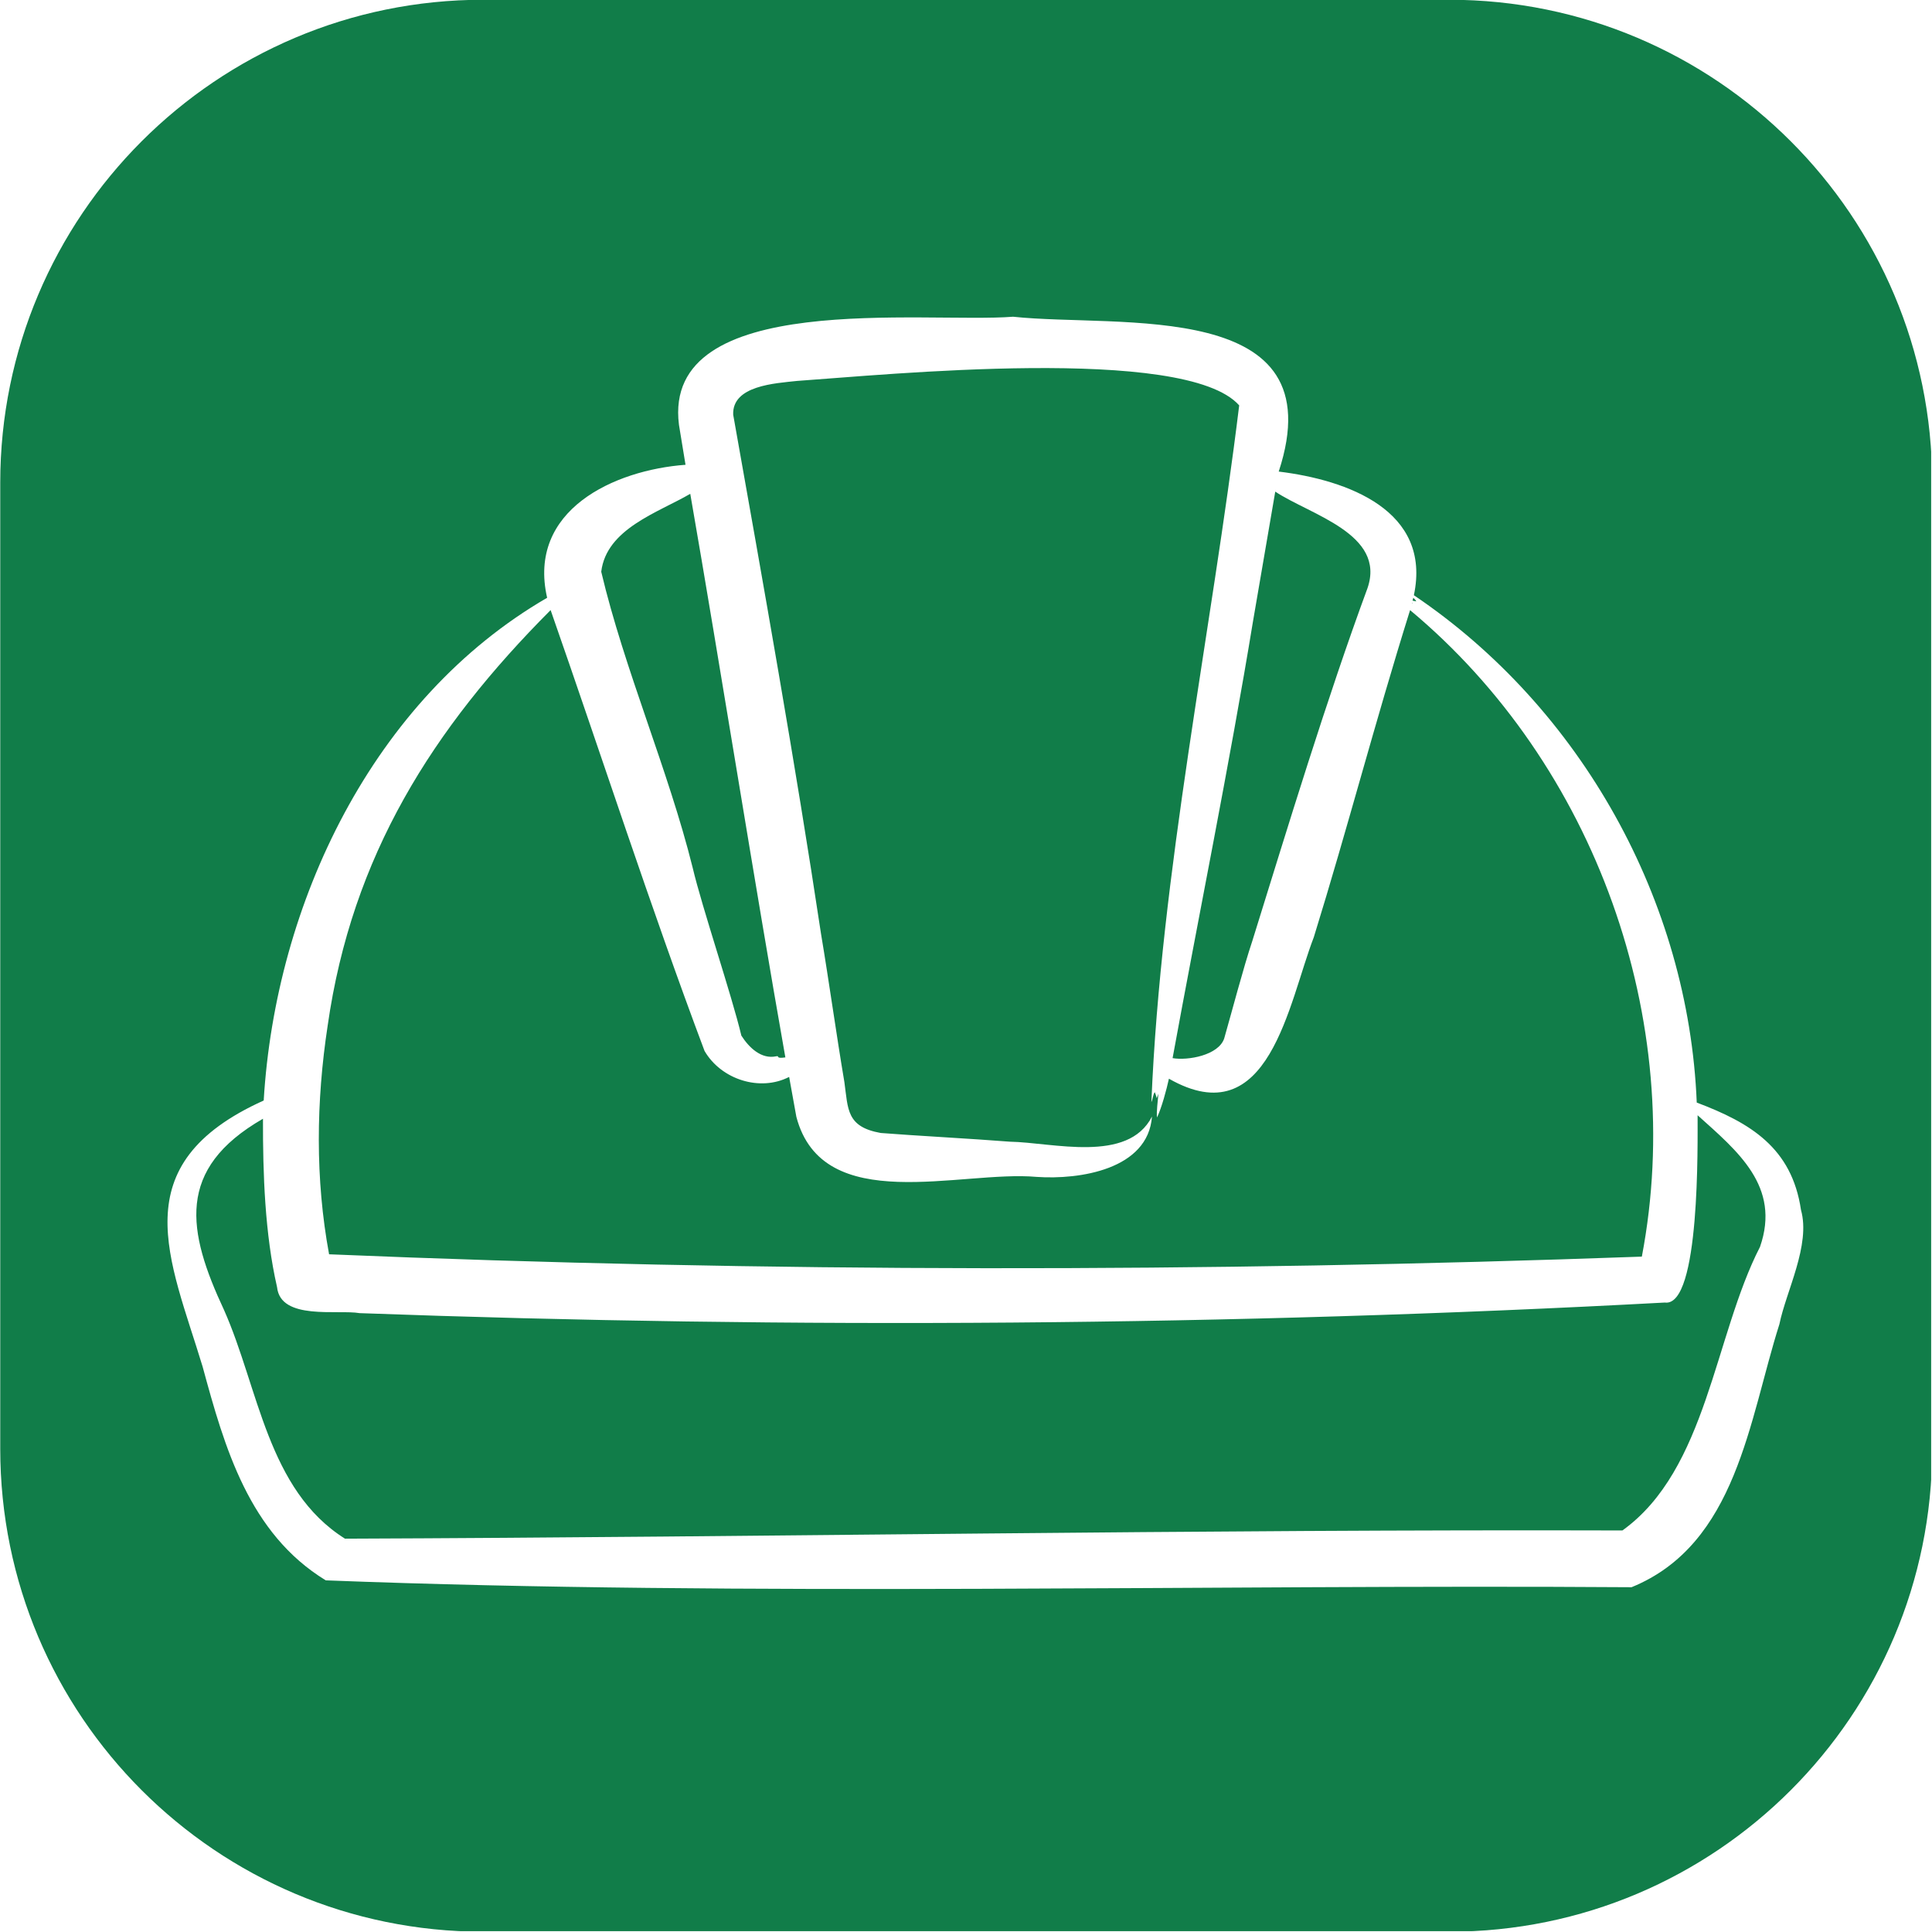 <svg xmlns="http://www.w3.org/2000/svg" xmlns:xlink="http://www.w3.org/1999/xlink" width="500" zoomAndPan="magnify" viewBox="0 0 375 375" height="500" preserveAspectRatio="xMidYMid meet" version="1.0"><defs><clipPath id="db28b76f5e"><path d="M 0 0 L 374.836 0 L 374.836 374.836 L 0 374.836 Z M 0 0 " clip-rule="nonzero"/></clipPath></defs><rect x="-37.5" width="450" fill="#ffffff" y="-37.5" height="450" fill-opacity="1"/><rect x="-37.5" width="450" fill="#ffffff" y="-37.5" height="450" fill-opacity="1"/><g clip-path="url(#db28b76f5e)"><path fill="#117d49" d="M 93.793 -0.047 C 42.02 -0.047 0.047 41.93 0.047 93.703 L 0.047 281.195 C 0.047 332.969 42.02 374.945 93.793 374.945 L 281.289 374.945 C 333.059 374.945 375.035 332.969 375.035 281.195 L 375.035 93.703 C 375.035 41.93 333.059 -0.047 281.289 -0.047 Z M 93.793 -0.047 " fill-opacity="1" fill-rule="nonzero"/></g><path fill="#ffffff" d="M 341.617 242.012 C 332.723 259.324 331.352 285.254 314.91 297.062 C 232.367 296.82 149.48 298.352 66.961 298.656 C 51.914 289.191 50.223 269.461 43.496 254.297 C 36.332 238.969 34.055 226.91 51.043 217.148 C 51.016 227.832 51.414 239.543 53.777 249.832 C 54.453 256.34 65.559 254.145 69.789 254.879 C 153.953 257.965 239.113 257.355 323.137 252.824 C 330.062 253.793 329.477 221.617 329.504 216.469 C 337.23 223.422 345.703 230.266 341.617 242.012 Z M 63.598 199.09 C 61.359 213.773 61.168 228.828 63.875 243.457 C 148.281 247.004 234.332 246.965 318.68 243.91 C 327.438 198.023 309.621 148.379 273.695 118.426 C 266.758 140.602 261.629 160.523 255.008 181.914 C 250.078 194.676 246.355 220.473 226.887 209.375 C 226.441 211.43 225.469 215.059 224.578 216.895 C 224.43 216.016 224.754 213.375 224.844 212.297 C 224.305 213.598 224.691 213.246 224.141 211.992 C 223.797 212.402 223.77 213.363 223.484 213.91 C 225.297 169.461 235.129 122.801 240.527 78.684 C 230.082 66.875 171.539 72.785 154.703 73.938 C 150.441 74.406 142.078 74.832 142.312 80.492 C 148.137 113.242 154.383 148.207 159.355 181.227 C 160.965 190.852 162.289 200.508 163.895 210.035 C 164.625 215.297 164.266 218.715 170.941 219.91 C 177.41 220.426 188.648 221.016 196.031 221.602 C 204.336 221.75 218.926 225.875 223.598 216.723 C 222.836 227.008 209.535 229.012 201.215 228.434 C 186.453 227.105 159.684 236.223 154.574 216.777 C 154.574 216.777 153.172 209.031 153.172 209.031 C 147.512 211.945 139.977 209.543 136.75 203.984 C 126.262 176.066 116.754 146.668 106.875 118.418 C 83.977 141.391 68.301 166.125 63.598 199.09 Z M 116.699 110.973 C 117.703 102.613 127.766 99.48 133.98 95.848 C 139.816 129.43 146.516 171.754 152.438 205.242 C 150.34 205.543 151.465 204.859 150.652 205.027 C 147.766 205.641 145.383 203.34 143.895 201.008 C 142.027 193.145 136.285 176.215 134.441 168.395 C 129.73 149.453 121.168 129.898 116.699 110.973 Z M 243.184 120.73 L 247.527 95.422 C 254.32 99.934 269.031 103.621 265.438 114.141 C 257.523 135.613 249.91 160.66 243.082 182.617 C 241.324 187.867 239.082 196.461 237.621 201.547 C 236.535 204.84 230.547 205.898 227.598 205.383 C 232.461 178.781 238.762 147.742 243.184 120.73 Z M 274.078 116.965 C 274.137 117.031 274.195 117.094 274.25 117.164 C 274.195 117.113 274.129 117.074 274.066 117.031 Z M 274.207 116.465 L 274.316 116.023 C 274.57 116.258 274.793 116.492 274.895 116.727 C 274.66 116.684 274.426 116.633 274.199 116.59 C 274.195 116.582 274.188 116.582 274.18 116.574 Z M 349.57 234.848 C 347.793 222.781 339.75 217.938 329.336 214.008 C 327.77 174.906 306.938 137.453 274.434 115.535 C 277.918 99.062 261.516 93.164 248.199 91.531 C 259.309 57.688 217.344 63.688 196.637 61.477 C 179.582 62.82 128.449 56.102 131.785 82.453 C 131.785 82.453 133.059 90.215 133.059 90.215 C 119.219 91.234 102.297 98.988 106.199 116.031 C 72.348 135.641 53.477 175.359 51.184 213.609 C 23.559 226.066 33.008 244.383 39.336 265.293 C 43.582 280.93 48.34 297.652 63.234 306.746 C 144.719 309.914 235.062 307.516 316.684 308.078 C 337.148 299.727 339.477 275.566 345.379 257.031 C 346.695 250.586 351.48 241.66 349.57 234.848 Z M 349.57 234.848 " fill-opacity="1" fill-rule="evenodd"/></svg>